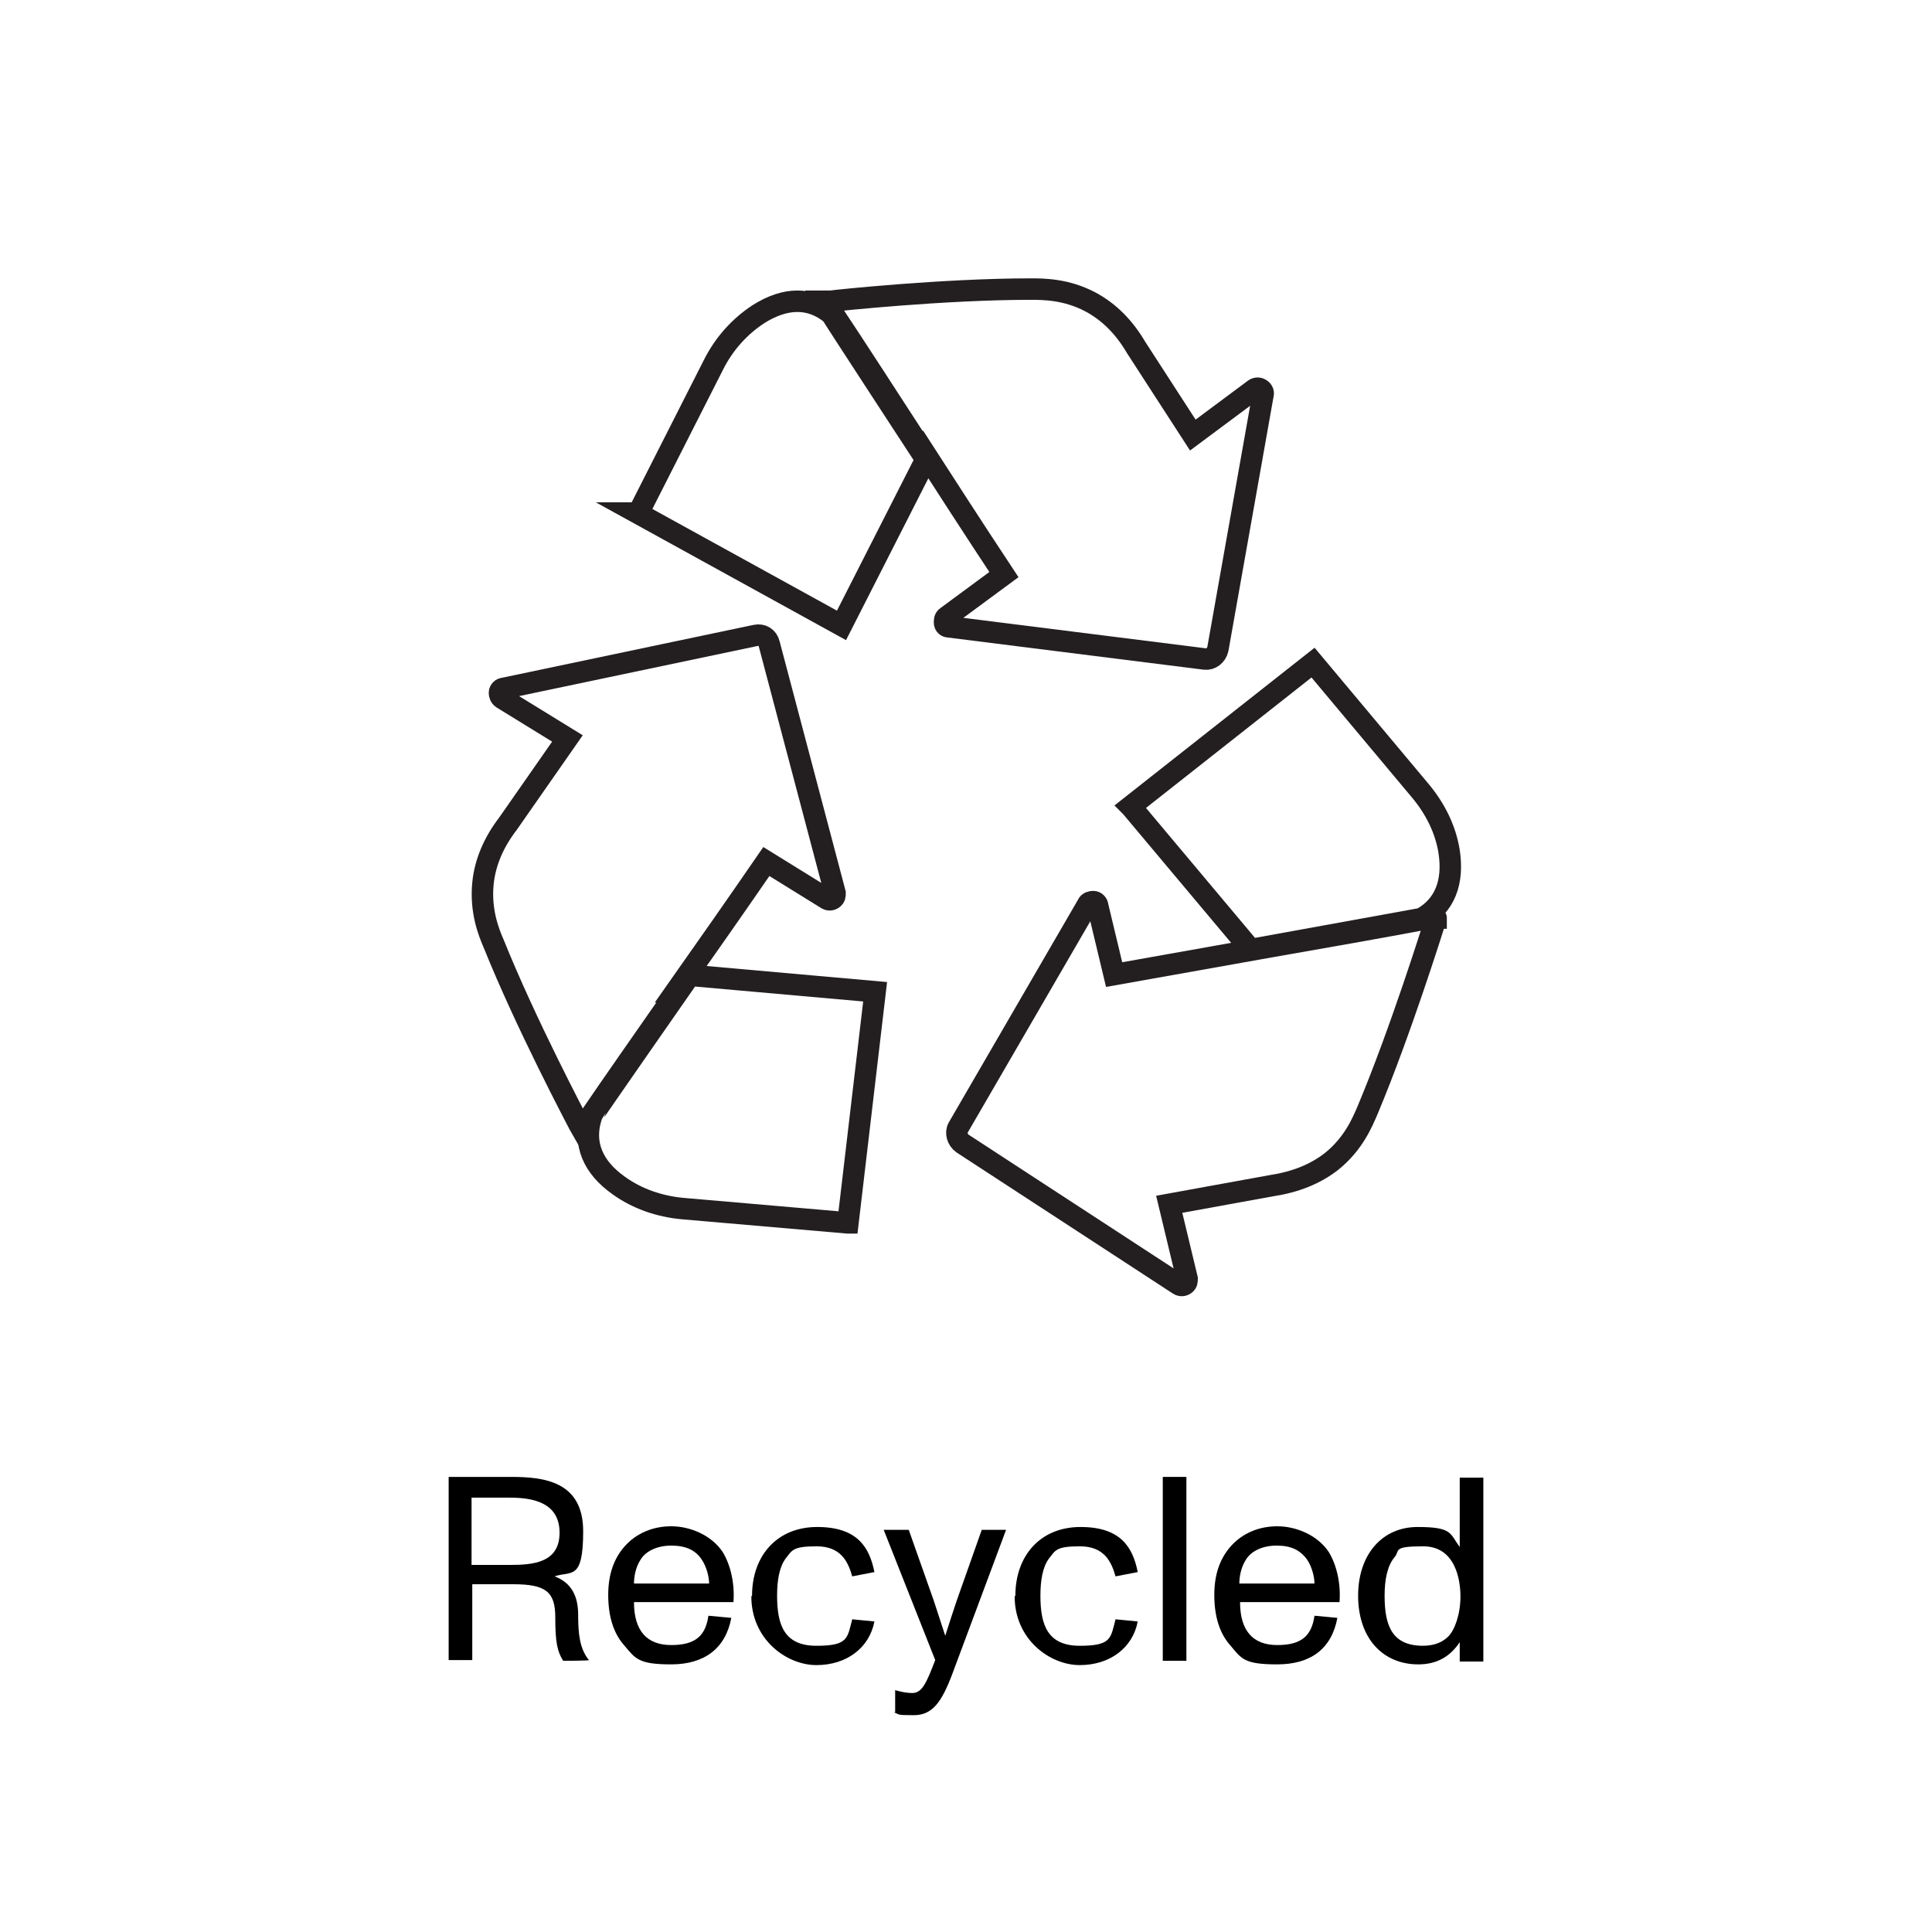 <svg viewBox="0 0 270 270" version="1.1" xmlns="http://www.w3.org/2000/svg" id="Layer_1">
  
  <defs>
    <style>
      .st0 {
        fill: none;
        stroke: #231f20;
        stroke-miterlimit: 10;
        stroke-width: 3px;
      }
    </style>
  </defs>
  <g>
    <path d="M62.7,206.4h8.7c4.6,0,10.1.6,10.1,7.6s-1.7,5.5-4,6.3c2.4.9,3.3,2.8,3.3,5.4s.2,4.7,1.5,6.3h0c0,.1-3.6.1-3.6.1-.8-1.3-1.1-2.5-1.1-6.1s-1.4-4.6-5.9-4.6h-5.7v10.6h-3.3v-25.7h0ZM71.3,218.7c3.2,0,6.9-.3,6.9-4.5s-3.7-4.9-6.9-4.9h-5.4v9.4h5.4Z"></path>
    <path d="M87.2,229.9c-1.5-1.7-2.2-4.1-2.2-7s.8-5.1,2.3-6.8c1.6-1.8,3.9-2.8,6.5-2.8s5.6,1.2,7.2,3.6c1.1,1.8,1.7,4.4,1.5,7h-13.9c0,4,1.8,6,5.2,6s4.8-1.3,5.2-4.1l3.2.3c-.8,4.3-3.8,6.5-8.4,6.5s-5-.8-6.6-2.7h0ZM99.1,221.3c0-1-.4-2.4-1-3.3-.9-1.4-2.3-2-4.3-2s-3.6.8-4.3,2c-.7,1.1-.9,2.4-.9,3.3h10.5Z"></path>
    <path d="M105.1,223c0-5.6,3.5-9.6,9.1-9.6s7.3,2.8,8,6.3l-3.1.6c-.6-2.1-1.6-4.2-5-4.2s-3.4.6-4.3,1.7c-.9,1.2-1.2,3.1-1.2,5.2,0,4.1,1,7,5.5,7s4.3-1.1,5-3.7l3.1.3c-.7,3.7-3.9,6.1-8.1,6.1s-9.1-3.6-9.1-9.6h0Z"></path>
    <path d="M125.1,239.3v-3.1c.7.2,1.5.4,2.4.4,1.4,0,2-1.5,3.2-4.6l-7.2-18.2h3.5l3.5,9.9c.4,1.2,1,3.1,1.6,4.9.7-2.2,1.1-3.4,1.6-4.9l3.5-9.9h3.4l-7.5,20.1c-1.5,4-2.8,5.8-5.4,5.8s-1.9-.1-2.8-.4h0Z"></path>
    <path d="M141.9,223c0-5.6,3.5-9.6,9.1-9.6s7.3,2.8,8,6.3l-3.1.6c-.6-2.1-1.6-4.2-5-4.2s-3.4.6-4.3,1.7c-.9,1.2-1.2,3.1-1.2,5.2,0,4.1,1,7,5.5,7s4.3-1.1,5-3.7l3.1.3c-.7,3.7-3.9,6.1-8.1,6.1s-9.1-3.6-9.1-9.6h0Z"></path>
    <path d="M162.5,206.4h3.3v25.7h-3.3v-25.7Z"></path>
    <path d="M171.9,229.9c-1.5-1.7-2.2-4.1-2.2-7s.8-5.1,2.3-6.8c1.6-1.8,3.9-2.8,6.5-2.8s5.6,1.2,7.2,3.6c1.1,1.8,1.7,4.4,1.5,7h-13.9c0,4,1.8,6,5.2,6s4.8-1.3,5.2-4.1l3.2.3c-.8,4.3-3.7,6.5-8.4,6.5s-5-.8-6.6-2.7h0ZM183.7,221.3c0-1-.4-2.4-1-3.3-1-1.4-2.3-2-4.3-2s-3.6.8-4.3,2c-.7,1.1-.9,2.4-.9,3.3h10.5Z"></path>
    <path d="M189.8,223c0-5.8,3.4-9.6,8.3-9.6s4.5.9,5.9,2.8v-9.7h3.3v25.7h-3.3v-2.7c-1.4,2.1-3.3,3.1-5.8,3.1-4.9,0-8.4-3.6-8.4-9.6h0ZM198.8,230c1.5,0,2.7-.4,3.6-1.3s1.7-3.1,1.7-5.6-.8-7-5.2-7-3.2.6-4,1.5c-1,1.2-1.4,3.1-1.4,5.4,0,4.3,1.1,7,5.4,7h0Z"></path>
  </g>
  <g>
    <path d="M118.5,170.9l-23.1-2c-3.3-.3-6.4-1.4-8.9-3.2-3.7-2.6-5-5.9-3.9-9.5h0c0-.1,13.8-19.9,13.8-19.9l25.9,2.3-3.8,32.3Z" class="st0"></path>
    <path d="M94.6,138.6c-4.3,6.2-8.7,12.4-12.9,18.6l-.4.6-.4-.7c-.3-.6-7.4-14-11.9-25.2-.7-1.6-1.9-4.6-1.5-8.5.3-2.9,1.5-5.7,3.5-8.3l8.3-11.9-9.1-5.6c-.3-.2-.4-.5-.4-.8,0-.3.3-.6.6-.6l35.2-7.4c.9-.2,1.7.3,1.9,1.2l9.2,34.8c0,.3,0,.6-.3.8-.3.2-.6.2-.9,0l-8.4-5.2c-4.2,6.1-8.4,12.1-12.7,18.2Z" class="st0"></path>
  </g>
  <g>
    <path d="M158,112.7l25.5-20.1,14.9,17.8c2.2,2.6,3.6,5.5,4.1,8.5.7,4.4-.6,7.7-3.9,9.5h-.1s-23.7,4.3-23.7,4.3l-16.7-19.9Z" class="st0"></path>
    <path d="M177.6,132.3c7.4-1.3,14.9-2.6,22.3-4h.8c0-.1-.2.6-.2.6-.2.6-4.7,15.1-9.4,26.3-.7,1.6-1.9,4.6-5,7.1-2.3,1.8-5.1,2.9-8.4,3.4l-14.3,2.6,2.5,10.4c0,.3,0,.6-.3.8-.3.2-.6.2-.9,0l-30.2-19.7c-.7-.5-1-1.5-.6-2.2l18.1-31.2c.1-.3.5-.4.8-.4.3,0,.6.3.6.6l2.3,9.6c7.3-1.3,14.6-2.6,21.9-3.9h0Z" class="st0"></path>
  </g>
  <path d="M89.2,71.7l10.5-20.7c1.5-3,3.7-5.4,6.3-7.1,3.8-2.4,7.3-2.4,10.2,0h0c0,.1,13.2,20.3,13.2,20.3l-11.8,23.2-28.5-15.7Z" class="st0"></path>
  <path d="M128.1,61.7c-4.1-6.3-8.2-12.7-12.4-19l-.4-.6h.8c.6-.1,15.8-1.7,27.9-1.7,1.8,0,5,0,8.4,1.8,2.6,1.4,4.7,3.5,6.4,6.4l7.9,12.2,8.6-6.4c.3-.2.6-.2.9,0,.3.2.4.5.3.8l-6.3,35.5c-.2.9-1,1.5-1.8,1.4l-35.8-4.5c-.3,0-.6-.2-.6-.6,0-.3,0-.6.3-.8l8-5.9c-4.1-6.2-8.1-12.4-12.1-18.6h0Z" class="st0"></path>
</svg>